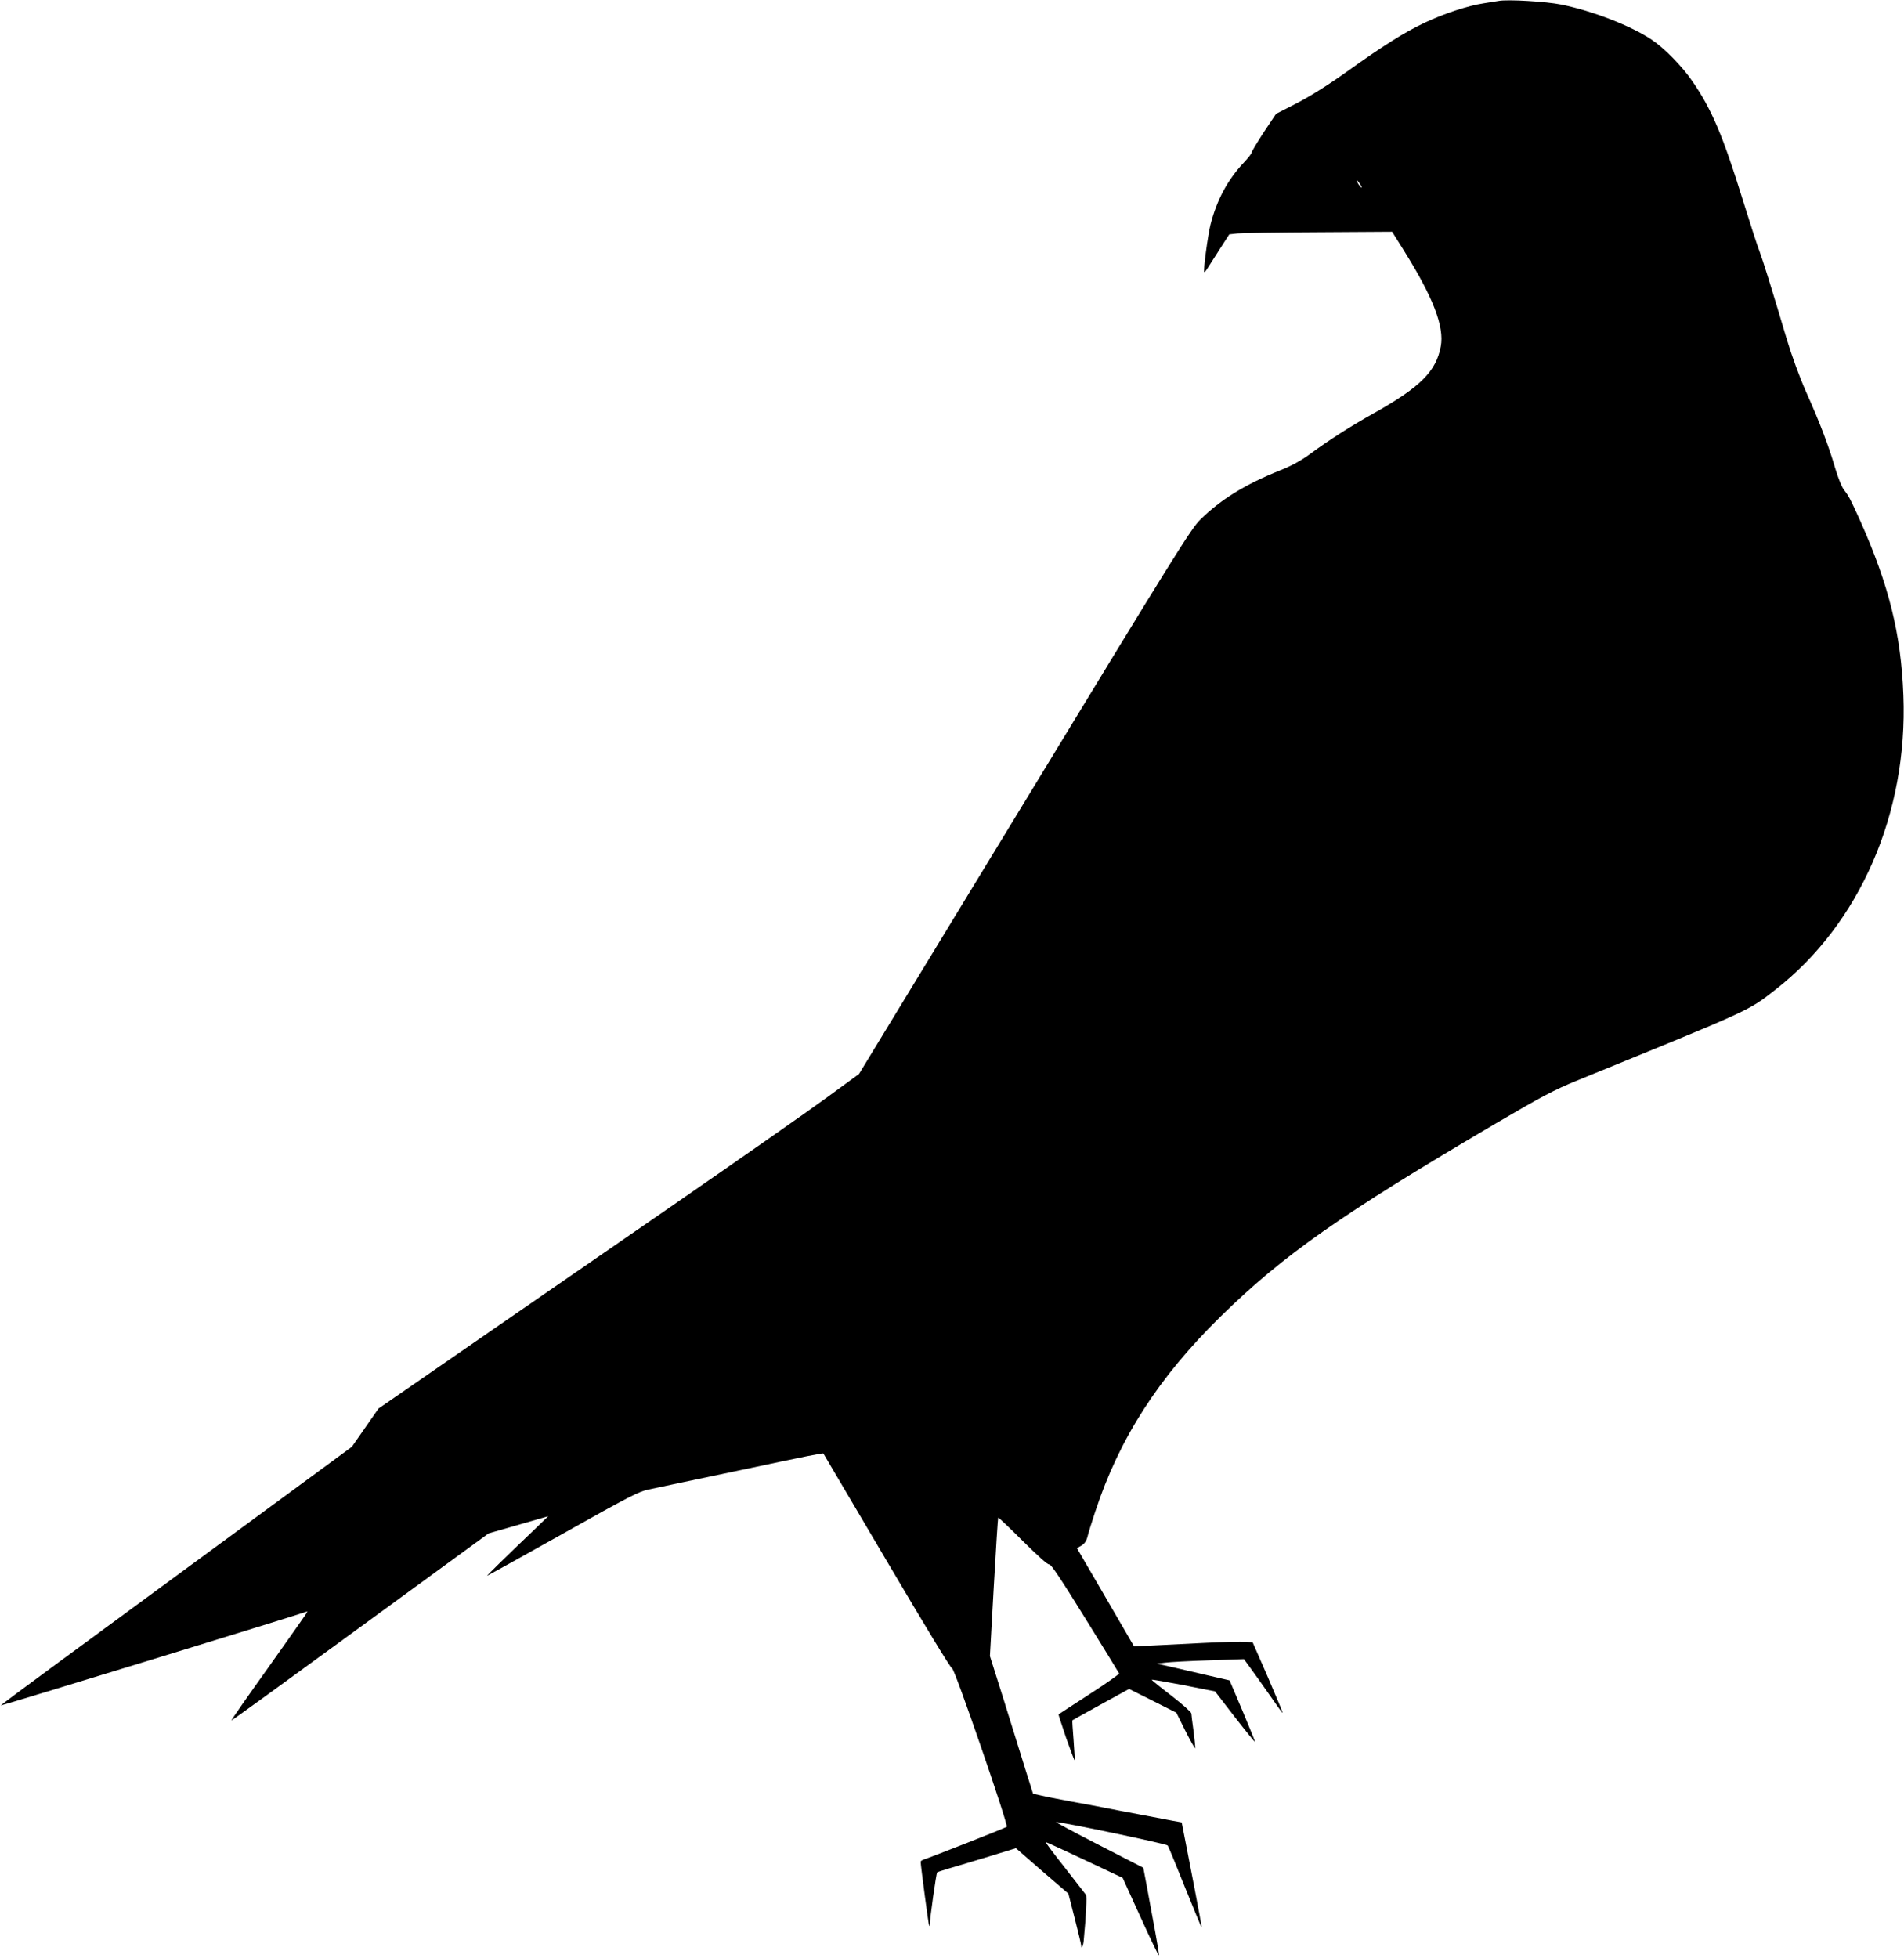  <svg version="1.0" xmlns="http://www.w3.org/2000/svg"
 width="1245pt" height="1280pt" viewBox="0 0 1245 1280"
 preserveAspectRatio="xMidYMid meet"><g transform="translate(0,1280) scale(0.1,-0.1)"
fill="#000000" stroke="none">
<path d="M9800 12794 c-14 -2 -59 -9 -100 -16 -100 -15 -258 -67 -383 -126
-132 -62 -275 -152 -512 -322 -125 -89 -238 -159 -326 -205 l-135 -69 -80
-120 c-43 -66 -79 -125 -79 -132 0 -7 -24 -37 -52 -67 -105 -111 -178 -247
-218 -407 -17 -67 -48 -300 -41 -308 3 -2 11 7 19 20 8 12 44 69 80 125 l65
101 54 6 c29 3 269 7 532 8 l479 3 77 -123 c191 -305 265 -497 241 -626 -30
-163 -133 -266 -436 -436 -150 -84 -293 -175 -418 -267 -60 -44 -122 -78 -195
-107 -232 -93 -388 -190 -523 -322 -61 -60 -159 -217 -1149 -1845 l-1083
-1779 -216 -158 c-119 -87 -574 -405 -1011 -707 -437 -302 -961 -663 -1165
-804 -203 -140 -455 -314 -560 -387 l-190 -131 -87 -125 -87 -125 -773 -568
c-425 -312 -942 -692 -1149 -844 -207 -152 -375 -277 -374 -279 3 -3 1947 593
1983 608 12 5 22 7 22 4 0 -3 -113 -163 -250 -356 -138 -193 -249 -352 -247
-354 2 -2 381 273 842 610 l840 613 195 56 195 56 -75 -72 c-211 -202 -329
-317 -324 -317 2 0 224 123 493 274 433 243 498 277 563 290 40 8 138 29 218
46 80 17 165 35 190 40 25 5 110 23 190 40 448 95 540 113 544 109 1 -2 189
-320 417 -707 244 -414 418 -701 425 -698 14 5 369 -1024 357 -1035 -8 -7
-495 -199 -540 -213 -13 -4 -23 -11 -23 -15 0 -23 52 -417 56 -420 2 -2 4 2 4
10 0 38 42 335 48 340 4 3 41 15 82 27 41 12 156 46 254 76 l179 55 171 -149
172 -148 42 -164 c23 -90 42 -169 42 -177 0 -27 13 -1 16 32 16 170 22 293 15
301 -4 6 -67 86 -139 179 -73 92 -129 167 -124 166 4 0 119 -53 255 -117 l248
-117 117 -257 c64 -141 118 -253 120 -249 2 5 -9 71 -23 147 -14 77 -38 203
-52 282 l-27 143 -290 149 c-160 82 -286 150 -281 150 39 1 722 -142 730 -153
6 -8 57 -132 114 -275 58 -144 106 -260 108 -259 1 2 -19 115 -46 253 -27 137
-56 290 -66 340 l-18 92 -56 10 c-31 6 -130 25 -221 42 -91 17 -196 37 -235
45 -38 7 -135 26 -215 40 -80 15 -167 32 -195 39 l-50 11 -52 165 c-28 91 -91
293 -140 450 l-90 285 25 450 c14 248 27 452 29 455 2 2 75 -67 161 -153 100
-99 163 -156 173 -153 10 4 78 -98 234 -350 121 -195 221 -358 223 -363 1 -4
-86 -66 -195 -136 -109 -71 -199 -129 -201 -131 -2 -1 21 -70 49 -153 29 -82
54 -149 56 -147 2 1 -2 60 -7 131 -6 70 -9 129 -8 130 2 2 86 48 187 104 l184
101 154 -77 155 -78 59 -119 c33 -65 62 -116 64 -114 2 2 -3 51 -10 108 -8 58
-15 112 -15 120 0 8 -58 60 -129 115 -72 55 -130 102 -130 105 -1 3 92 -13
207 -35 l207 -41 129 -167 c71 -92 131 -165 133 -164 1 2 -36 93 -82 203 l-85
200 -143 33 c-78 18 -185 43 -237 55 l-95 21 55 7 c30 4 158 11 284 15 l230 8
40 -55 c23 -31 79 -110 126 -177 46 -67 85 -121 87 -119 2 1 -42 106 -96 232
l-100 229 -48 3 c-26 2 -147 -1 -268 -7 -121 -6 -274 -14 -340 -17 l-120 -5
-186 320 -187 321 29 17 c20 12 33 30 40 58 5 22 28 96 51 165 157 478 414
877 820 1275 411 403 785 665 1798 1261 302 177 381 219 530 280 1150 469
1119 454 1297 593 554 431 869 1154 839 1926 -15 401 -95 721 -282 1140 -64
142 -76 164 -105 201 -16 20 -39 78 -59 144 -42 144 -99 295 -190 498 -43 97
-93 234 -125 340 -108 362 -154 509 -179 577 -15 38 -65 193 -112 344 -128
414 -203 590 -328 770 -65 96 -183 216 -265 271 -136 91 -385 188 -592 230
-99 20 -349 35 -409 24z m-905 -1200 c9 -15 12 -23 6 -20 -11 7 -35 46 -28 46
3 0 12 -12 22 -26z"/>
</g>
</svg>
